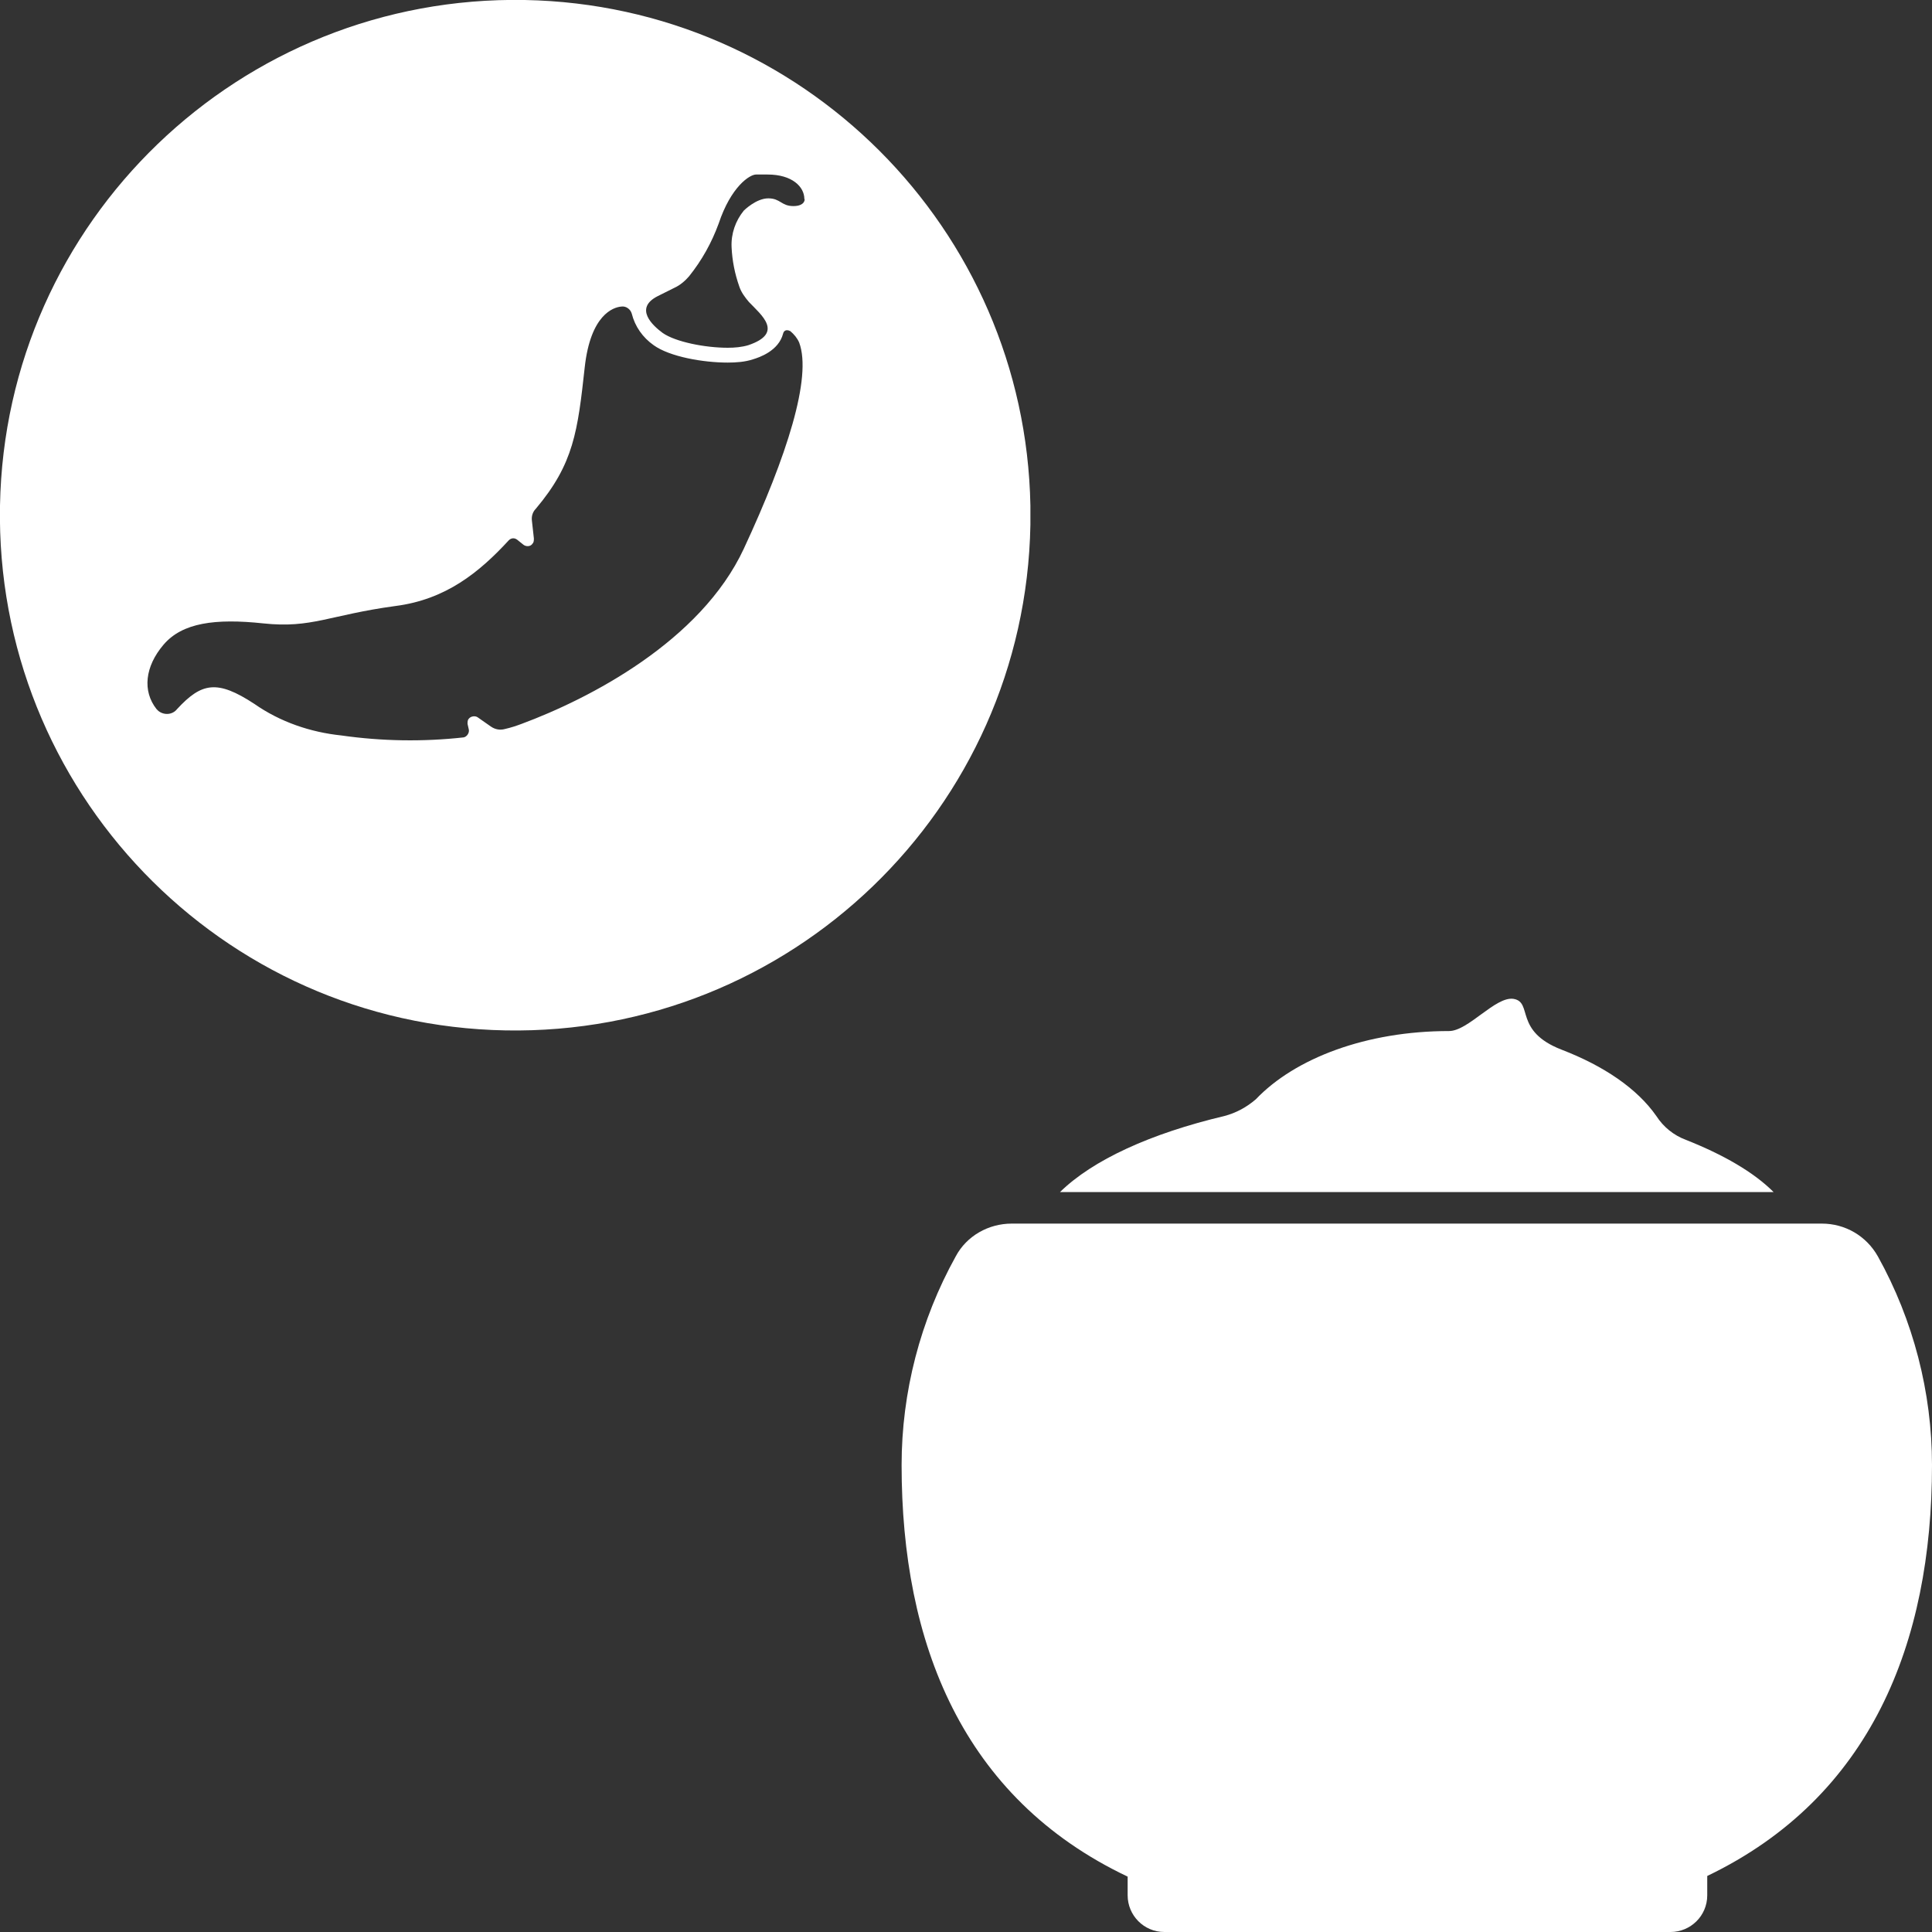 <svg enable-background="new 0 0 300 300" viewBox="0 0 300 300" xmlns="http://www.w3.org/2000/svg"><rect x="0" y="0" width="300" height="300" fill="#333333" stroke="none"/><g fill="#fff"><path d="m 300 227.5 c 0 -11.3 -2.9 -22.5 -8.4 -32.4 -1.8 -3.2 -5.1 -5.1 -8.7 -5.1 h -125.8 c -3.6 0 -7 1.9 -8.7 5.1 -5.5 9.9 -8.4 21.1 -8.4 32.4 0 27.6 9.4 51.7 35.1 63.9 v 2.9 c 0 3.1 2.5 5.7 5.7 5.7 h 78.6 c 3.1 0 5.7 -2.5 5.7 -5.7 v -3 c 25.4 -12.2 34.9 -36.2 34.9 -63.8 z"/><path d="m 190.1 173.3 c -11.4 2.7 -20.4 6.8 -25.5 11.8 h 110.8 c -3.1 -3.1 -7.8 -5.8 -13.6 -8.1 -1.9 -.7 -3.5 -2 -4.6 -3.7 -3 -4.3 -8.2 -7.8 -14.7 -10.3 -7.5 -2.9 -4.4 -7.4 -7.5 -7.9 -2.8 -.4 -7 5 -10 5 -12.8 0 -23.9 4.2 -30 10.6 -1.4 1.2 -3 2.1 -4.9 2.6 z"/><path d="m 81.5 0 c -44.2 -.8 -80.7 34.3 -81.5 78.5 s 34.3 80.7 78.5 81.5 80.7 -34.3 81.5 -78.5 c 0 -1 0 -2 0 -3 -.8 -43 -35.5 -77.7 -78.5 -78.5 z m 34 85.2 c -6.7 14.4 -24 23.3 -34.5 27.2 -.8 .3 -1.7 .6 -2.6 .8 -.7 .2 -1.5 .1 -2.2 -.4 l -2 -1.4 c -.4 -.3 -1.1 -.2 -1.4 .2 -.2 .2 -.2 .5 -.2 .8 l .2 .9 c .1 .5 -.3 1.1 -.8 1.2 -6.3 .7 -12.7 .6 -19 -.3 -4.8 -.5 -9.5 -2.1 -13.5 -4.9 -5.8 -3.8 -8.2 -3.3 -12 .8 -.7 .9 -2 1 -2.9 .3 -.1 -.1 -.2 -.2 -.3 -.3 -2.2 -2.8 -1.8 -6.6 1.1 -10 s 8 -4.1 15.5 -3.3 10.2 -1.3 20.5 -2.7 c 7.8 -1 13 -5.2 17.6 -10.2 .4 -.4 .9 -.4 1.3 -.1 l 1 .8 c .4 .3 1.1 .3 1.4 -.2 .2 -.2 .2 -.5 .2 -.8 -.1 -.9 -.2 -1.9 -.3 -2.7 -.1 -.7 .1 -1.4 .6 -1.9 5.9 -7 6.5 -12 7.6 -22 .9 -8.1 4.4 -9.3 5.7 -9.4 .7 -.1 1.4 .4 1.6 1.1 .5 2 1.7 3.7 3.4 4.9 2.5 1.8 7.7 2.7 11.5 2.7 1.3 0 2.7 -.1 3.9 -.5 1 -.3 4 -1.3 4.7 -4 .1 -.4 .4 -.6 .8 -.5 .1 0 .2 .1 .3 .1 .6 .5 1.1 1.1 1.4 1.8 2 5.4 -1.9 17.6 -8.6 32 z m 7.7 -53.2 c -1.9 0 -2 -1.2 -3.9 -1.2 s -3.8 1.9 -3.8 1.9 c -1.3 1.6 -2 3.6 -1.9 5.7 s .5 4.1 1.2 6.1 c .3 .9 .9 1.7 1.5 2.4 1.9 2 5.5 4.8 -.1 6.7 -1 .3 -2.1 .4 -3.2 .4 -3.5 0 -8.1 -.9 -10.1 -2.3 -1.5 -1.1 -4.5 -3.8 -.8 -5.7 l 2.6 -1.3 c .9 -.4 1.7 -1.1 2.3 -1.8 2 -2.5 3.5 -5.2 4.6 -8.2 1.9 -5.7 4.8 -7.6 5.8 -7.6 h 1.8 c 3.8 0 5.7 1.9 5.7 3.8 .1 -.1 .2 1.1 -1.7 1.1 z"/></g></svg>